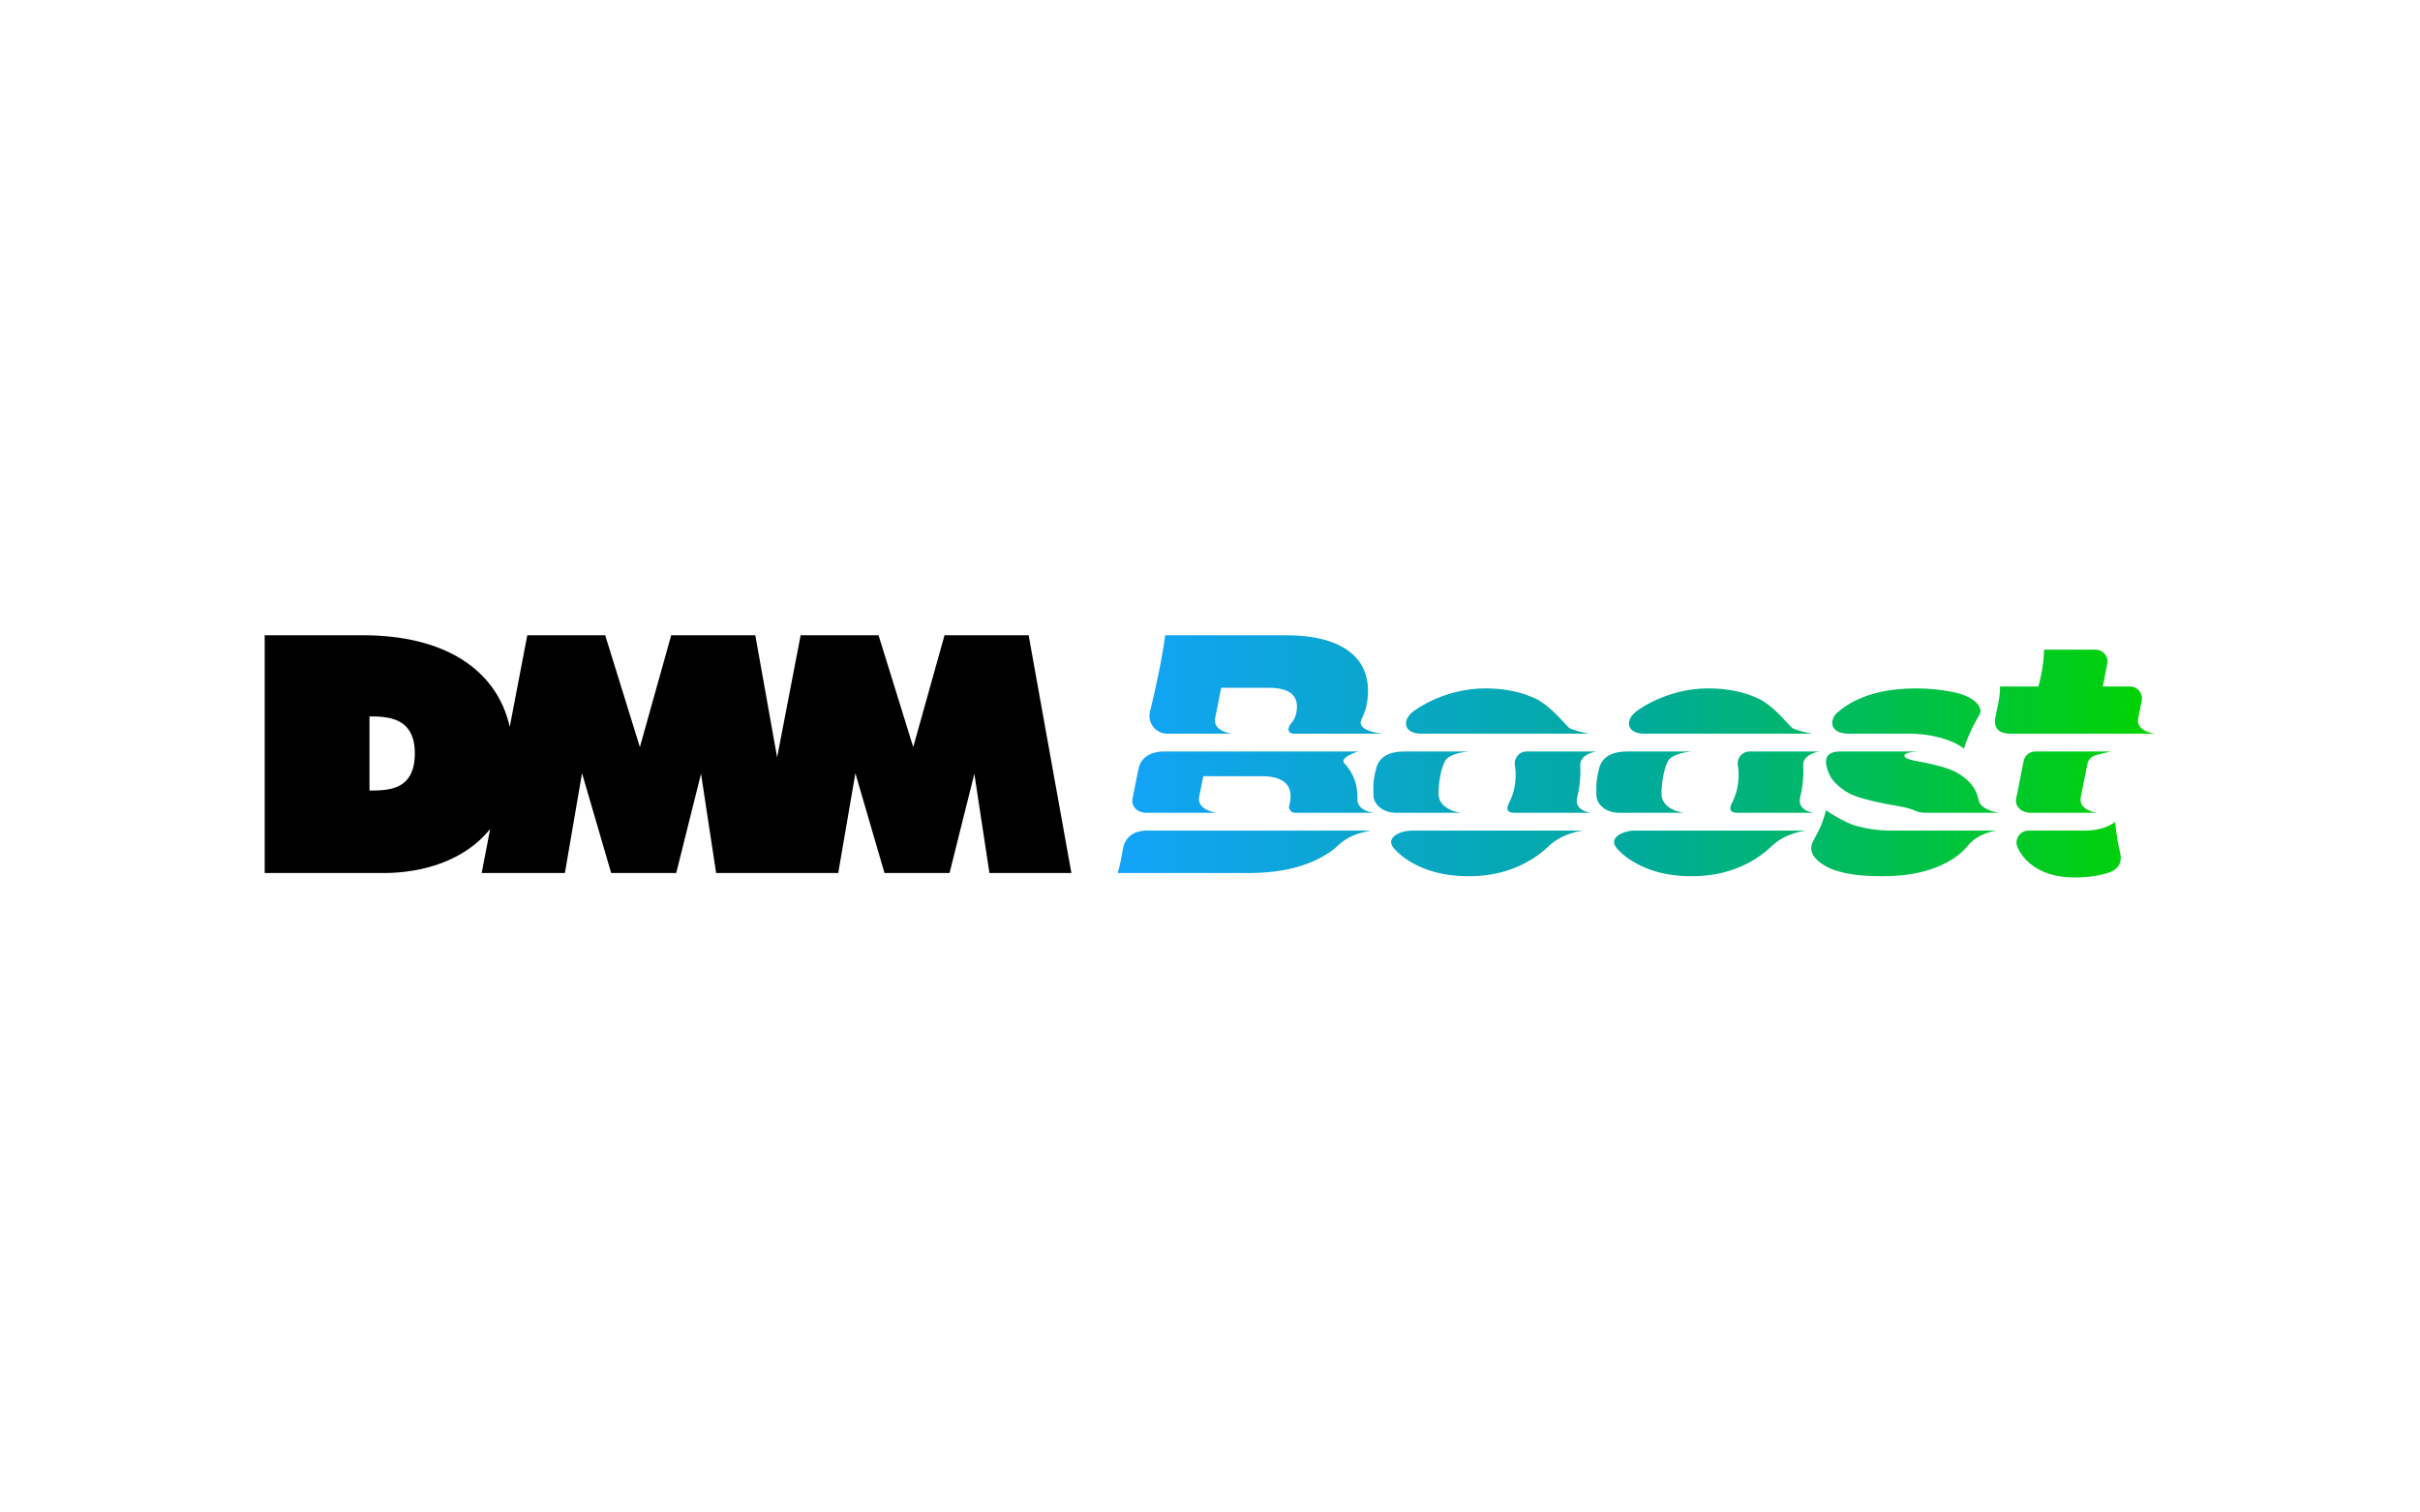 <svg width="640" height="400" viewBox="0 0 640 400" fill="none" xmlns="http://www.w3.org/2000/svg">
<rect width="640" height="400" fill="white"/>
<path fill-rule="evenodd" clip-rule="evenodd" d="M272.035 168H249.793L241.516 197.577L232.343 168H211.743L205.52 200.294L199.747 168H177.509L169.226 197.577L160.049 168H139.449L134.808 192.217C131.317 176.789 117.21 168 95.963 168H70V230.885H101.462C111.566 230.885 122.876 227.711 129.626 219.232L127.392 230.885H149.39L153.926 204.492L161.632 230.885H178.833L185.396 204.635L189.392 230.885H221.682L226.216 204.492L233.916 230.885H251.121L257.68 204.635L261.672 230.885H283.345L272.035 168ZM97.719 209.069V189.47C102.476 189.47 109.708 189.684 109.708 199.229C109.71 208.985 102.753 209.069 97.719 209.069Z" fill="black"/>
<path d="M359.002 210.97C358.595 214.575 363.425 214.96 363.425 214.96L342.471 214.952C341.44 214.952 340.635 213.961 340.952 212.98C341.185 212.258 341.304 211.46 341.304 210.583C341.304 208.786 340.646 207.454 339.327 206.584C338.011 205.717 336.213 205.282 333.938 205.282H318.216L317.143 210.725C316.425 214.212 321.652 214.952 321.652 214.952H303.237C300.59 214.952 299.129 213.137 299.518 211.192L301.108 203.244C301.935 199.442 305.734 198.747 307.569 198.747H359.289C357.829 199.095 354.124 200.63 355.627 201.988C356.091 202.408 356.446 202.928 356.8 203.44C358.268 205.566 359.002 208.066 359.002 210.941L359.002 210.97V210.97ZM325.93 194.019C325.93 194.019 320.566 193.576 321.386 189.773L322.961 181.904H335.538C340.507 181.904 342.992 183.552 342.992 186.845C342.992 188.741 342.432 190.248 341.356 191.424C340.445 192.5 340.445 194.031 342.238 194.031H365.606C365.606 194.031 358.372 193.446 360.119 190.12C361.23 187.936 361.786 185.473 361.786 182.733C361.786 178.003 359.915 174.365 356.171 171.818C352.428 169.274 347.024 168 339.956 168H308.157C306.993 176.866 304.078 188.39 304.078 188.39C303.495 191.308 305.727 194.031 308.703 194.031L325.93 194.019ZM417.959 203.878C417.959 203.409 417.942 202.948 417.913 202.493C417.731 199.359 422.193 198.747 422.193 198.747H403.711C401.717 198.747 400.275 200.568 400.641 202.529C400.771 203.226 400.837 203.971 400.837 204.765C400.837 207.738 400.192 210.268 399.041 212.433C398.387 213.664 398.339 214.952 400.434 214.952H420.712C420.712 214.952 416.152 214.479 417.127 210.79C417.674 208.596 417.959 206.295 417.959 203.878V203.878ZM420.181 194.031C420.181 194.031 415.608 193.14 414.854 192.389C412.757 190.301 409.855 186.565 406.072 184.76C402.287 182.958 397.851 182.055 392.766 182.055C382.412 182.055 374.68 187.318 373.468 188.381C370.589 190.908 371.571 194.031 375.858 194.031H420.181L420.181 194.031ZM552.031 202.095C552.273 200.894 553.192 199.944 554.383 199.66L558.211 198.747H538.255C536.755 198.747 535.465 199.803 535.172 201.274C534.643 203.935 533.806 208.154 533.207 211.206C532.827 213.148 534.402 214.952 537.155 214.952L554.538 214.952C554.538 214.952 549.555 214.298 550.293 210.795C550.977 207.357 552.031 202.095 552.031 202.095ZM559.399 217.359C557.698 218.586 555.321 219.669 551.223 219.669L536.456 219.669C534.184 219.669 532.628 222.022 533.567 224.091C534.302 225.708 535.362 227.108 536.752 228.288C539.711 230.799 543.701 232.054 548.723 232.054C552.04 232.054 554.988 231.646 557.566 230.83C559.799 230.124 561.415 228.457 560.688 225.505C559.66 221.33 559.399 217.359 559.399 217.359V217.359ZM519.389 197.993C520.787 193.384 523.568 188.871 523.568 188.871C524.429 187.161 522.43 184.271 516.74 183.075C513.545 182.403 510.234 182.055 506.806 182.055C499.234 182.055 493.069 183.579 488.31 186.624C487.366 187.228 486.517 187.881 485.763 188.584C483.91 190.31 483.696 194.031 488.946 194.031L504.854 194.031C510.352 194.031 516.135 195.432 519.389 197.993V197.993ZM296.992 224.434C296.673 226.275 296.212 228.903 295.579 230.885H330.165C338.728 230.885 345.676 229.193 351.007 225.81C352.054 225.145 352.994 224.418 353.83 223.629C355.614 221.948 357.807 220.772 360.192 220.204L362.435 219.669H303.023C301.524 219.669 297.713 220.276 296.992 224.434ZM373 219.669C370.824 219.669 365.979 221.383 368.692 224.423C370.401 226.339 372.592 227.828 375.113 229.028C378.896 230.833 383.331 231.734 388.419 231.734C394.097 231.734 399.165 230.523 403.632 228.097C405.814 226.912 407.779 225.528 409.465 223.875C413.207 220.209 418.643 219.669 418.643 219.669H373V219.669ZM499.949 219.669C497.052 219.669 494.095 219.27 491.078 218.472C488.063 217.673 483.93 215.024 482.905 214.298C482.489 215.934 481.79 218.096 480.971 219.669C480.406 220.753 479.425 222.648 479.425 222.648C477.682 225.939 481.523 229.076 486.067 230.403C489.827 231.5 493.858 231.734 497.997 231.734C505.45 231.734 511.572 230.225 516.36 227.21C518.021 226.164 519.385 224.961 520.462 223.605C523.383 220.06 528.164 219.669 528.164 219.669H499.949H499.949ZM386.314 214.952C386.314 214.952 380.591 214.302 380.437 210.062C380.437 207.082 381.007 203.526 382.106 201.354C383.265 199.06 388.507 198.747 388.507 198.747L371.272 198.747C367.888 198.747 364.806 199.85 363.96 203.176C363.351 205.57 363.109 206.85 363.229 210.362C363.317 212.918 365.894 214.952 369.223 214.952L386.314 214.952V214.952ZM476.925 203.878C476.925 203.409 476.909 202.948 476.879 202.493C476.697 199.359 481.159 198.747 481.159 198.747H462.678C460.683 198.747 459.241 200.568 459.607 202.529C459.737 203.226 459.803 203.971 459.803 204.765C459.803 207.738 459.158 210.268 458.007 212.433C457.353 213.664 457.305 214.952 459.401 214.952H479.678C479.678 214.952 475.118 214.479 476.093 210.79C476.64 208.596 476.925 206.295 476.925 203.878L476.925 203.878ZM479.147 194.031C479.147 194.031 474.574 193.14 473.82 192.389C471.723 190.301 468.822 186.565 465.039 184.76C461.253 182.958 456.817 182.055 451.732 182.055C441.378 182.055 433.646 187.318 432.435 188.381C429.555 190.908 430.537 194.031 434.824 194.031H479.147V194.031ZM431.967 219.669C429.79 219.669 424.945 221.383 427.658 224.423C429.367 226.339 431.558 227.828 434.079 229.028C437.862 230.833 442.297 231.734 447.386 231.734C453.063 231.734 458.131 230.523 462.598 228.097C464.78 226.912 466.745 225.528 468.431 223.875C472.173 220.209 477.609 219.669 477.609 219.669H431.967V219.669ZM445.28 214.952C445.28 214.952 439.557 214.302 439.403 210.062C439.403 207.082 439.973 203.526 441.072 201.354C442.232 199.06 447.473 198.747 447.473 198.747L430.238 198.747C426.854 198.747 423.772 199.85 422.926 203.176C422.317 205.57 422.075 206.85 422.195 210.362C422.283 212.918 424.86 214.952 428.189 214.952L445.28 214.952L445.28 214.952ZM565.512 189.803L566.405 185.316C566.792 183.372 565.304 181.559 563.321 181.559H556.108L557.298 175.566C557.684 173.622 556.196 171.81 554.214 171.81H540.591C540.506 176.695 539.077 181.559 539.077 181.559C539.077 181.559 530.28 181.556 528.939 181.559C528.939 184.89 528.213 186.776 527.684 189.862C527.156 192.948 529.131 194.031 531.628 194.031H570C570 194.031 564.589 193.544 565.512 189.803ZM523.257 211.607C522.899 209.795 522.162 208.276 521.018 207.072C519.334 205.298 517.351 204.027 515.075 203.257C512.796 202.489 509.944 201.809 506.515 201.217C504.815 200.891 503.813 200.491 503.641 199.952C503.52 199.465 504.326 198.887 507.32 198.748H486.645C483.252 198.748 482.622 200.488 483.004 202.381C483.38 204.242 484.149 205.78 485.311 206.983C487.026 208.757 489.022 210.015 491.3 210.753C493.575 211.493 496.489 212.188 500.038 212.838C502.701 213.252 504.635 213.681 505.848 214.124C506.439 214.34 507.068 214.952 509.501 214.952H528.728C528.728 214.952 523.938 214.426 523.257 211.607Z" fill="url(#paint0_linear_13761_134084)"/>
<defs>
<linearGradient id="paint0_linear_13761_134084" x1="295.579" y1="200.027" x2="570" y2="200.027" gradientUnits="userSpaceOnUse">
<stop stop-color="#13A3F9"/>
<stop offset="0.5" stop-color="#00AA9C"/>
<stop offset="1" stop-color="#00D400"/>
</linearGradient>
</defs>
</svg>
